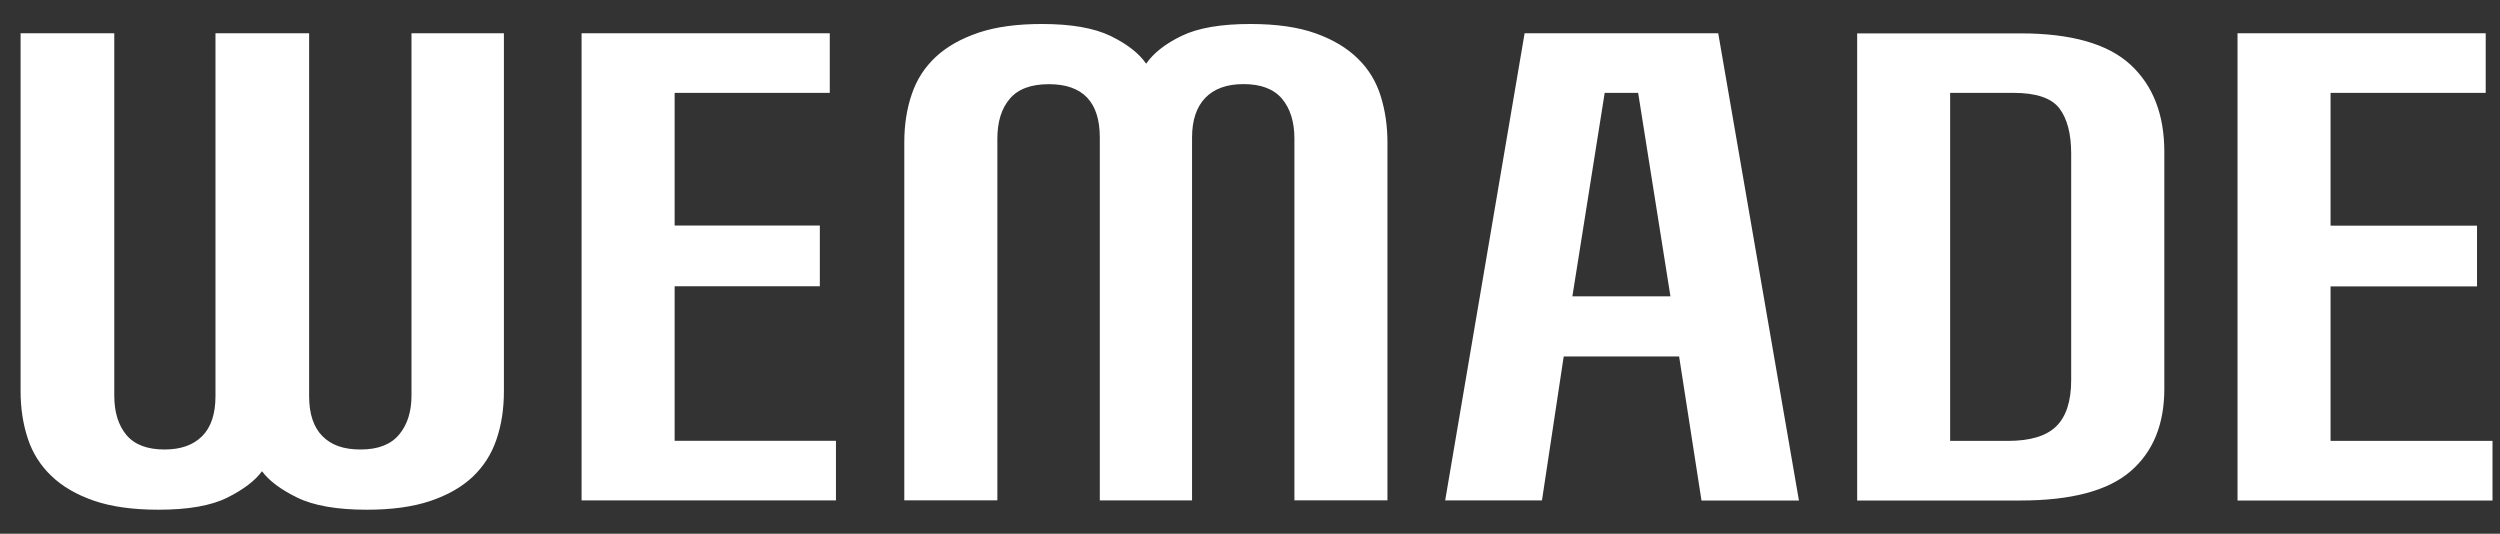 <svg width="89" height="19" viewBox="0 0 89 19" fill="none" xmlns="http://www.w3.org/2000/svg">
<rect x="0" y="0" width="89" height="19" fill="#333333" stroke="none"/>
<path d="M7.671 14.104C7.671 14.738 7.511 15.212 7.196 15.528C6.877 15.846 6.435 16.002 5.858 16.002C5.24 16.002 4.788 15.83 4.498 15.483C4.211 15.136 4.068 14.671 4.068 14.082V1.185H0.733V13.929C0.733 14.534 0.819 15.091 0.988 15.607C1.157 16.123 1.437 16.569 1.829 16.942C2.218 17.318 2.724 17.611 3.342 17.824C3.96 18.038 4.727 18.146 5.638 18.146C6.699 18.146 7.514 18.003 8.091 17.716C8.664 17.429 9.078 17.117 9.327 16.776C9.578 17.114 9.996 17.429 10.585 17.716C11.174 18.003 11.999 18.146 13.06 18.146C13.942 18.146 14.694 18.044 15.312 17.837C15.93 17.63 16.433 17.343 16.825 16.977C17.213 16.607 17.5 16.165 17.675 15.642C17.854 15.12 17.939 14.55 17.939 13.932V1.185H14.649V14.082C14.649 14.655 14.503 15.12 14.207 15.473C13.91 15.827 13.455 16.002 12.837 16.002C12.219 16.002 11.795 15.843 11.48 15.528C11.165 15.212 11.005 14.738 11.005 14.104V1.185H7.671V14.104ZM20.704 17.815H29.76V15.693H24.017V10.192H29.186V8.03H24.017V3.306H29.54V1.185H20.704V17.815ZM39.146 17.815H42.437V4.896C42.437 4.278 42.596 3.806 42.911 3.481C43.227 3.156 43.679 2.994 44.268 2.994C44.886 2.994 45.342 3.166 45.638 3.513C45.931 3.86 46.081 4.335 46.081 4.937V17.811H49.393V5.071C49.393 4.481 49.313 3.93 49.151 3.414C48.989 2.898 48.718 2.452 48.333 2.08C47.95 1.704 47.45 1.405 46.829 1.185C46.214 0.965 45.44 0.854 44.513 0.854C43.469 0.854 42.653 0.994 42.074 1.274C41.491 1.554 41.067 1.886 40.803 2.268C40.551 1.901 40.134 1.573 39.545 1.284C38.952 0.997 38.137 0.854 37.092 0.854C36.21 0.854 35.458 0.955 34.84 1.162C34.222 1.37 33.712 1.656 33.318 2.022C32.919 2.392 32.633 2.835 32.458 3.357C32.279 3.879 32.193 4.45 32.193 5.067V17.811H35.506V4.94C35.506 4.338 35.652 3.86 35.949 3.516C36.242 3.169 36.707 2.997 37.34 2.997C38.548 2.997 39.153 3.631 39.153 4.896V17.815H39.146ZM55.977 10.549L57.127 3.306H58.318L59.468 10.549H55.977ZM59.777 12.693L60.573 17.818H64.042L61.169 1.185H54.276L51.448 17.815H54.894L55.668 12.69H59.777V12.693ZM77.05 5.405C77.05 4.08 76.649 3.045 75.846 2.303C75.043 1.561 73.737 1.188 71.925 1.188H66.115V17.818H71.925C73.737 17.818 75.043 17.471 75.846 16.779C76.649 16.088 77.05 15.107 77.05 13.843V5.402V5.405ZM69.428 3.306H71.68C72.489 3.306 73.034 3.491 73.314 3.857C73.594 4.227 73.734 4.762 73.734 5.469V13.53C73.734 14.282 73.556 14.83 73.202 15.177C72.849 15.524 72.275 15.696 71.479 15.696H69.425V3.306H69.428ZM79.656 17.818H88.733V15.696H82.968V10.196H88.182V8.033H82.968V3.306H88.491V1.185H79.656V17.815V17.818Z" fill="white"/>
</svg>
